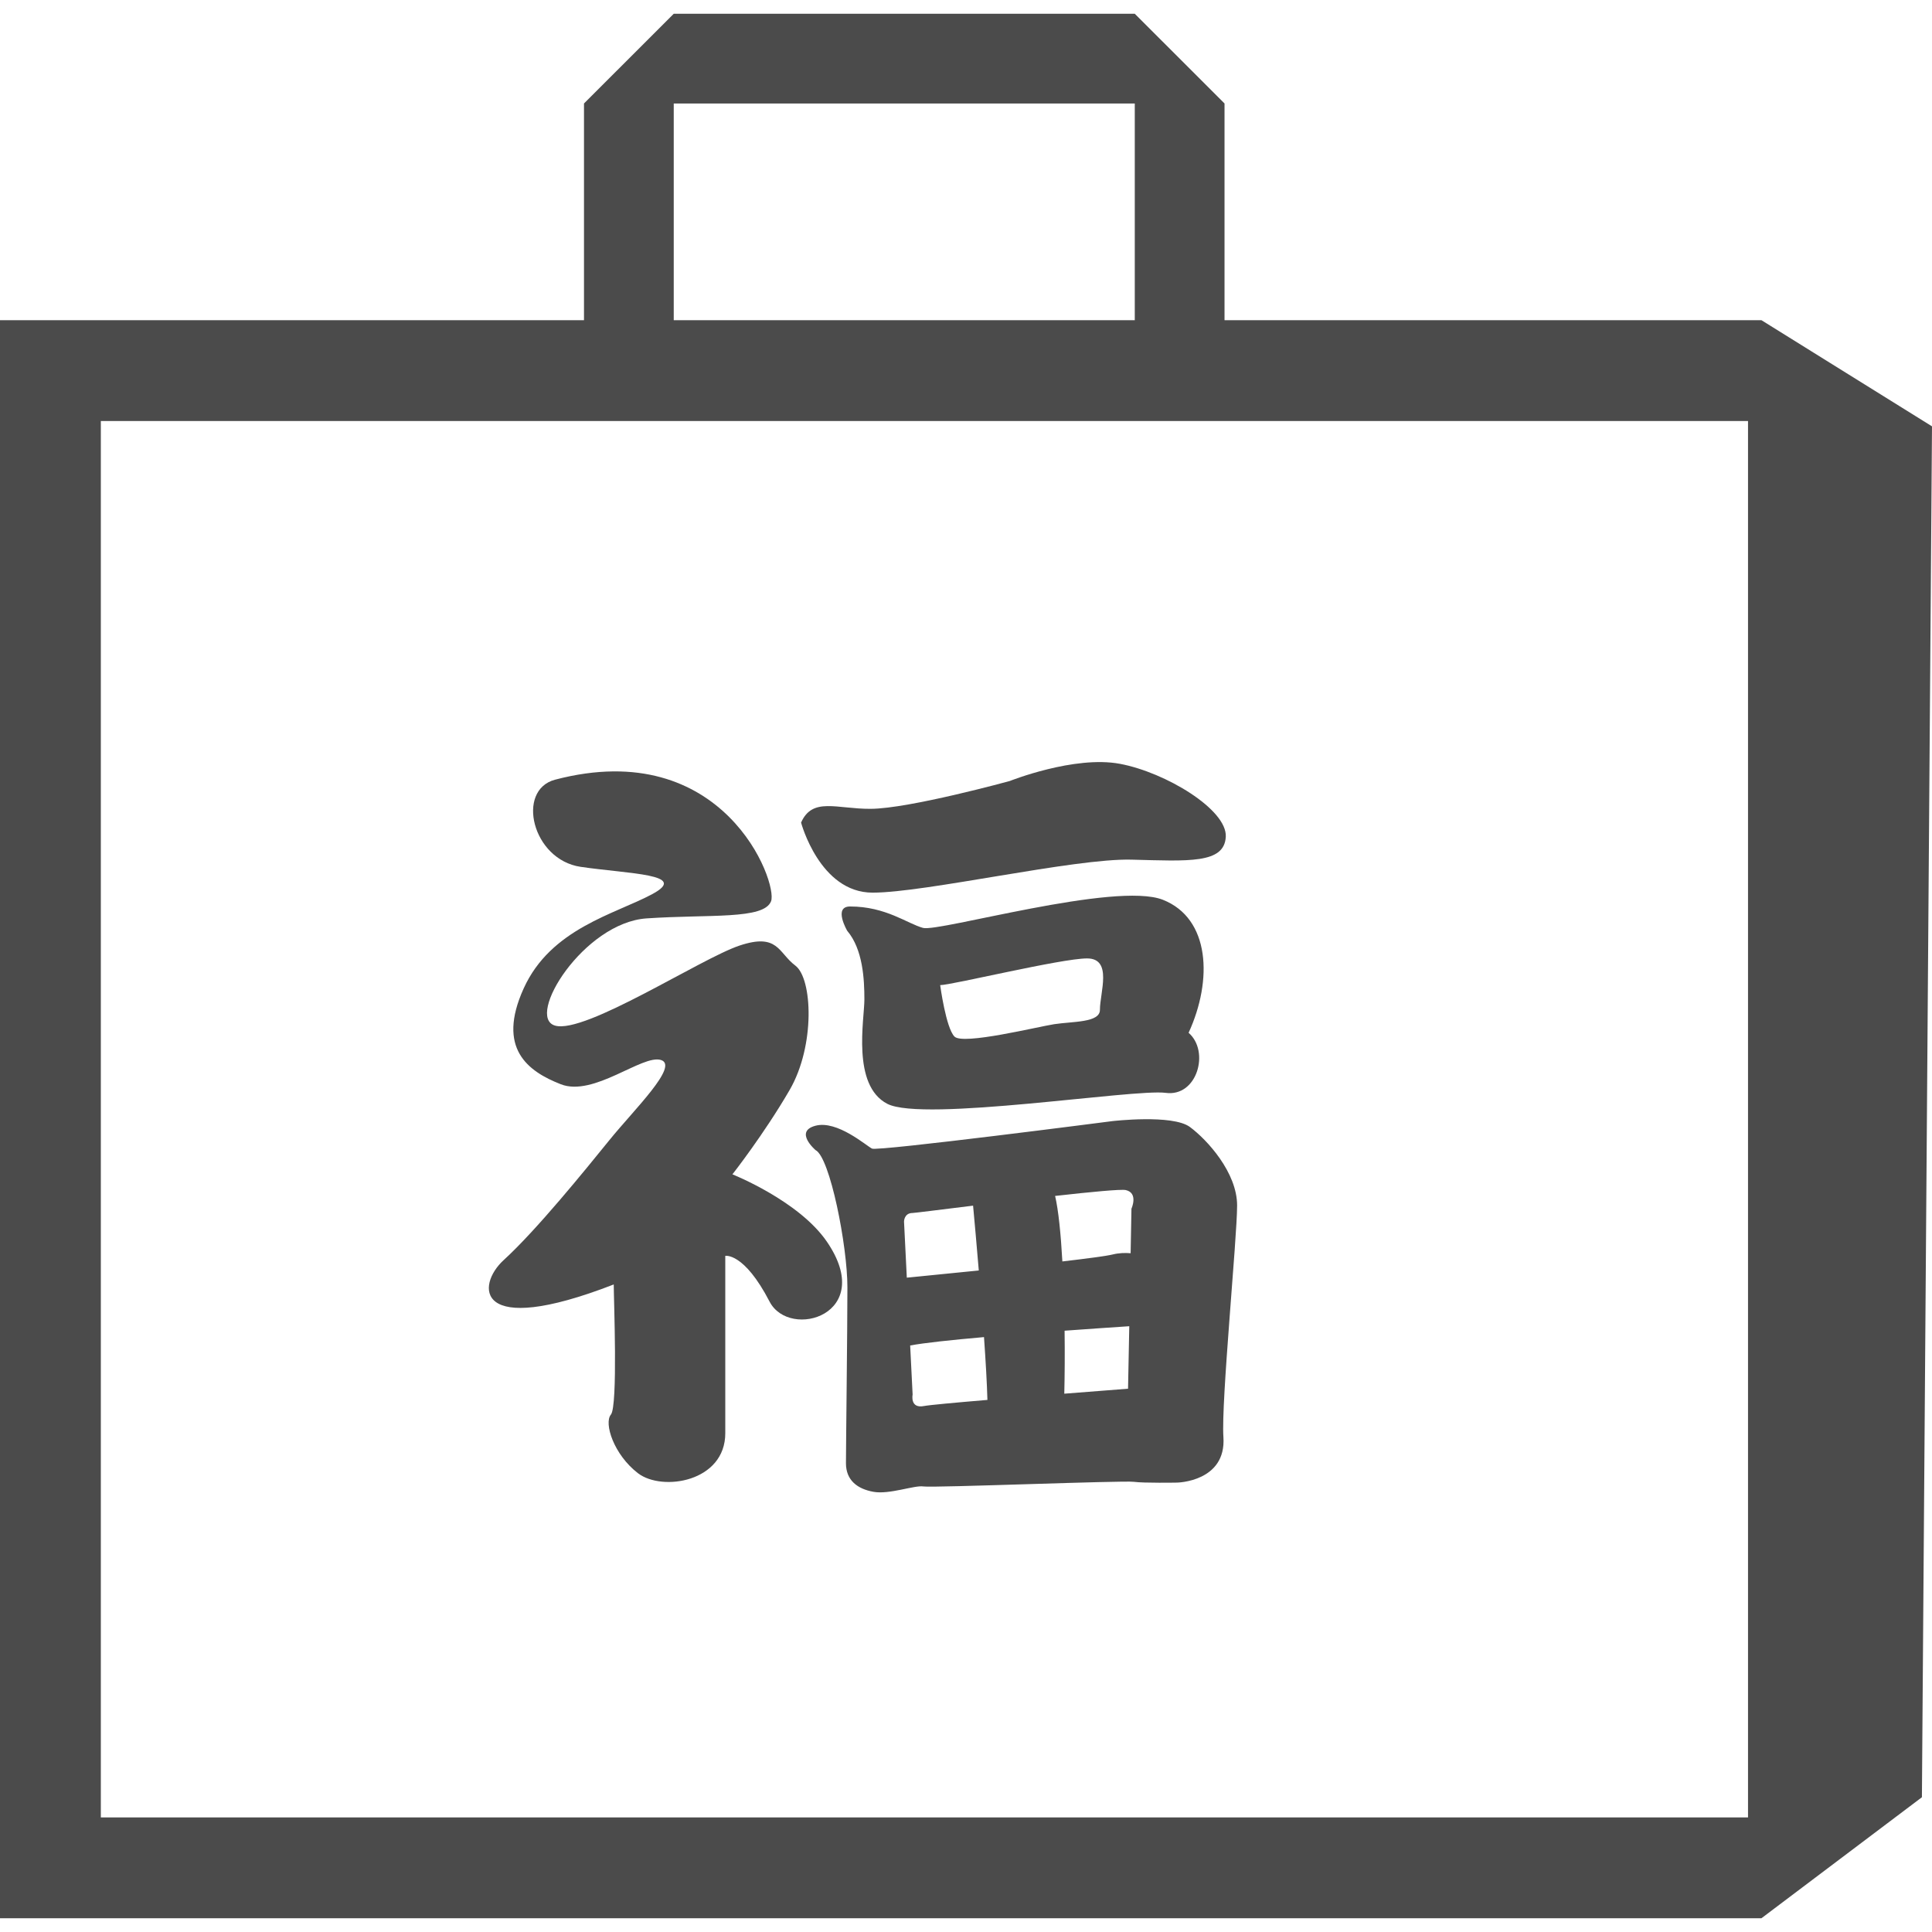 <!--?xml version="1.0" encoding="utf-8"?-->
<!-- Generator: Adobe Illustrator 18.1.1, SVG Export Plug-In . SVG Version: 6.00 Build 0)  -->

<svg version="1.1" id="_x32_" xmlns="http://www.w3.org/2000/svg" xmlns:xlink="http://www.w3.org/1999/xlink" x="0px" y="0px" viewBox="0 0 512 512" style="width: 64px; height: 64px;" xml:space="preserve">
<style type="text/css">
	.st0{fill:#4B4B4B;}
</style>
<g>
	<path class="st0" d="M466.802,84.857h-142.29V27.424L300.728,3.648h-122.18l-23.785,23.776v57.433H0v423.495h466.802l42.525-32.065
		L512,112.985L466.802,84.857z M178.548,27.424h122.18v57.433h-122.18V27.424z M463.243,481.631H26.722V111.579h413.36h23.161
		V481.631z"></path>
	<path class="st0" d="M194.098,311.213c0,0,8.341-10.609,15.162-22.352c6.821-11.752,6.065-29.56,1.511-32.97
		c-4.544-3.41-4.544-8.72-14.776-5.31c-10.24,3.41-40.934,23.504-48.888,21.218c-7.955-2.267,7.576-27.283,24.25-28.417
		c16.675-1.134,31.081,0.378,32.98-4.544c1.889-4.931-12.508-43.966-57.23-32.215c-10.416,2.734-6.109,21.201,6.776,23.1
		c12.878,1.89,28.849,1.907,18.995,7.217c-9.854,5.309-26.906,9.097-34.105,25.016c-7.208,15.91,1.134,21.974,9.853,25.385
		c8.711,3.41,21.596-7.955,26.528-6.434c4.922,1.511-7.208,13.254-13.642,21.218c-6.452,7.955-19.329,23.873-28.048,31.828
		c-7.226,6.601-7.955,20.85,29.182,6.443c0,3.798,1.134,32.215-0.755,34.492c-1.899,2.276,0.755,10.609,7.19,15.54
		c6.452,4.922,23.126,2.268,23.126-10.618c0-12.885,0-46.99,0-46.99s4.932-1.011,11.743,12.13
		c5.31,10.231,28.426,3.41,15.163-15.919C211.668,318.184,194.098,311.213,194.098,311.213z"></path>
	<path class="st0" d="M231.243,236.561c14.02,0,53.434-9.124,68.588-8.746c15.162,0.378,24.638,1.134,25.015-6.065
		c0.378-7.199-15.918-17.052-28.048-19.329c-12.121-2.267-29.2,4.554-29.2,4.554s-26.668,7.33-36.882,7.374
		c-9.009,0.044-15.391-3.182-18.423,3.639C212.293,217.988,217.224,236.561,231.243,236.561z"></path>
	<path class="st0" d="M308.172,238.451c-12.507-4.922-59.392,8.596-63.559,7.454c-4.167-1.134-9.853-5.678-19.33-5.678
		c-4.544,0-0.764,6.443-0.764,6.443c4.174,4.922,4.553,12.886,4.553,18.187c0,5.309-3.41,22.739,6.066,27.662
		c9.475,4.93,65.457-4.034,73.79-2.901c8.342,1.134,11.743-10.995,6.064-15.918C321.436,259.679,320.672,243.382,308.172,238.451z
		 M291.489,267.633c0,3.411-7.19,3.033-12.121,3.788c-4.553,0.712-24.146,5.564-26.414,3.288
		c-2.276-2.276-3.796-13.642-3.796-13.642c3.032,0,32.109-7.076,38.93-7.076S291.489,263.027,291.489,267.633z"></path>
	<path class="st0" d="M315.336,298.661c-4.606-3.41-20.533-1.555-20.533-1.555s-62.171,8.051-63.709,7.286
		c-1.53-0.756-9.221-7.577-14.977-6.064c-5.758,1.52,0,6.452,0,6.452c3.84,1.89,8.455,25.385,8.455,36.372
		c0,10.996-0.386,42.068-0.386,46.621c0,4.545,3.068,6.821,7.295,7.577c4.228,0.756,10.856-1.793,13.228-1.424
		c2.619,0.395,53.047-1.618,55.728-1.23c2.698,0.369,11.507,0.21,11.507,0.21s13.088-0.21,12.27-12.094
		c-0.633-9.15,3.631-52.634,3.631-61.353C327.844,310.748,319.942,302.072,315.336,298.661z M239.576,323.721
		c0,0,0-2.268,2.276-2.268c0.422,0,7.252-0.861,16.024-1.942c0.387,4.14,0.941,10.338,1.512,17.175
		c-7.973,0.818-15.189,1.529-19.074,1.908L239.576,323.721z M244.886,372.61c-3.797,0.756-3.033-3.032-3.033-3.032l-0.65-13.009
		c3.648-0.694,11.031-1.477,19.566-2.224c0.448,6.408,0.791,12.324,0.906,16.648C253.166,371.705,246.204,372.347,244.886,372.61z
		 M298.943,368.023c0,0-7.48,0.571-16.894,1.319c0.114-4.844,0.158-10.662,0.079-16.692c6.636-0.484,12.727-0.897,17.14-1.187
		L298.943,368.023z M299.848,320.311l-0.22,11.805c-1.512-0.123-3.13-0.07-4.72,0.325c-1.67,0.413-6.812,1.09-13.37,1.855
		c-0.404-7.26-1.037-13.572-1.924-17.36c9.528-1.073,17.456-1.828,18.722-1.556C301.746,316.145,299.848,320.311,299.848,320.311z"></path>
</g>
</svg>
